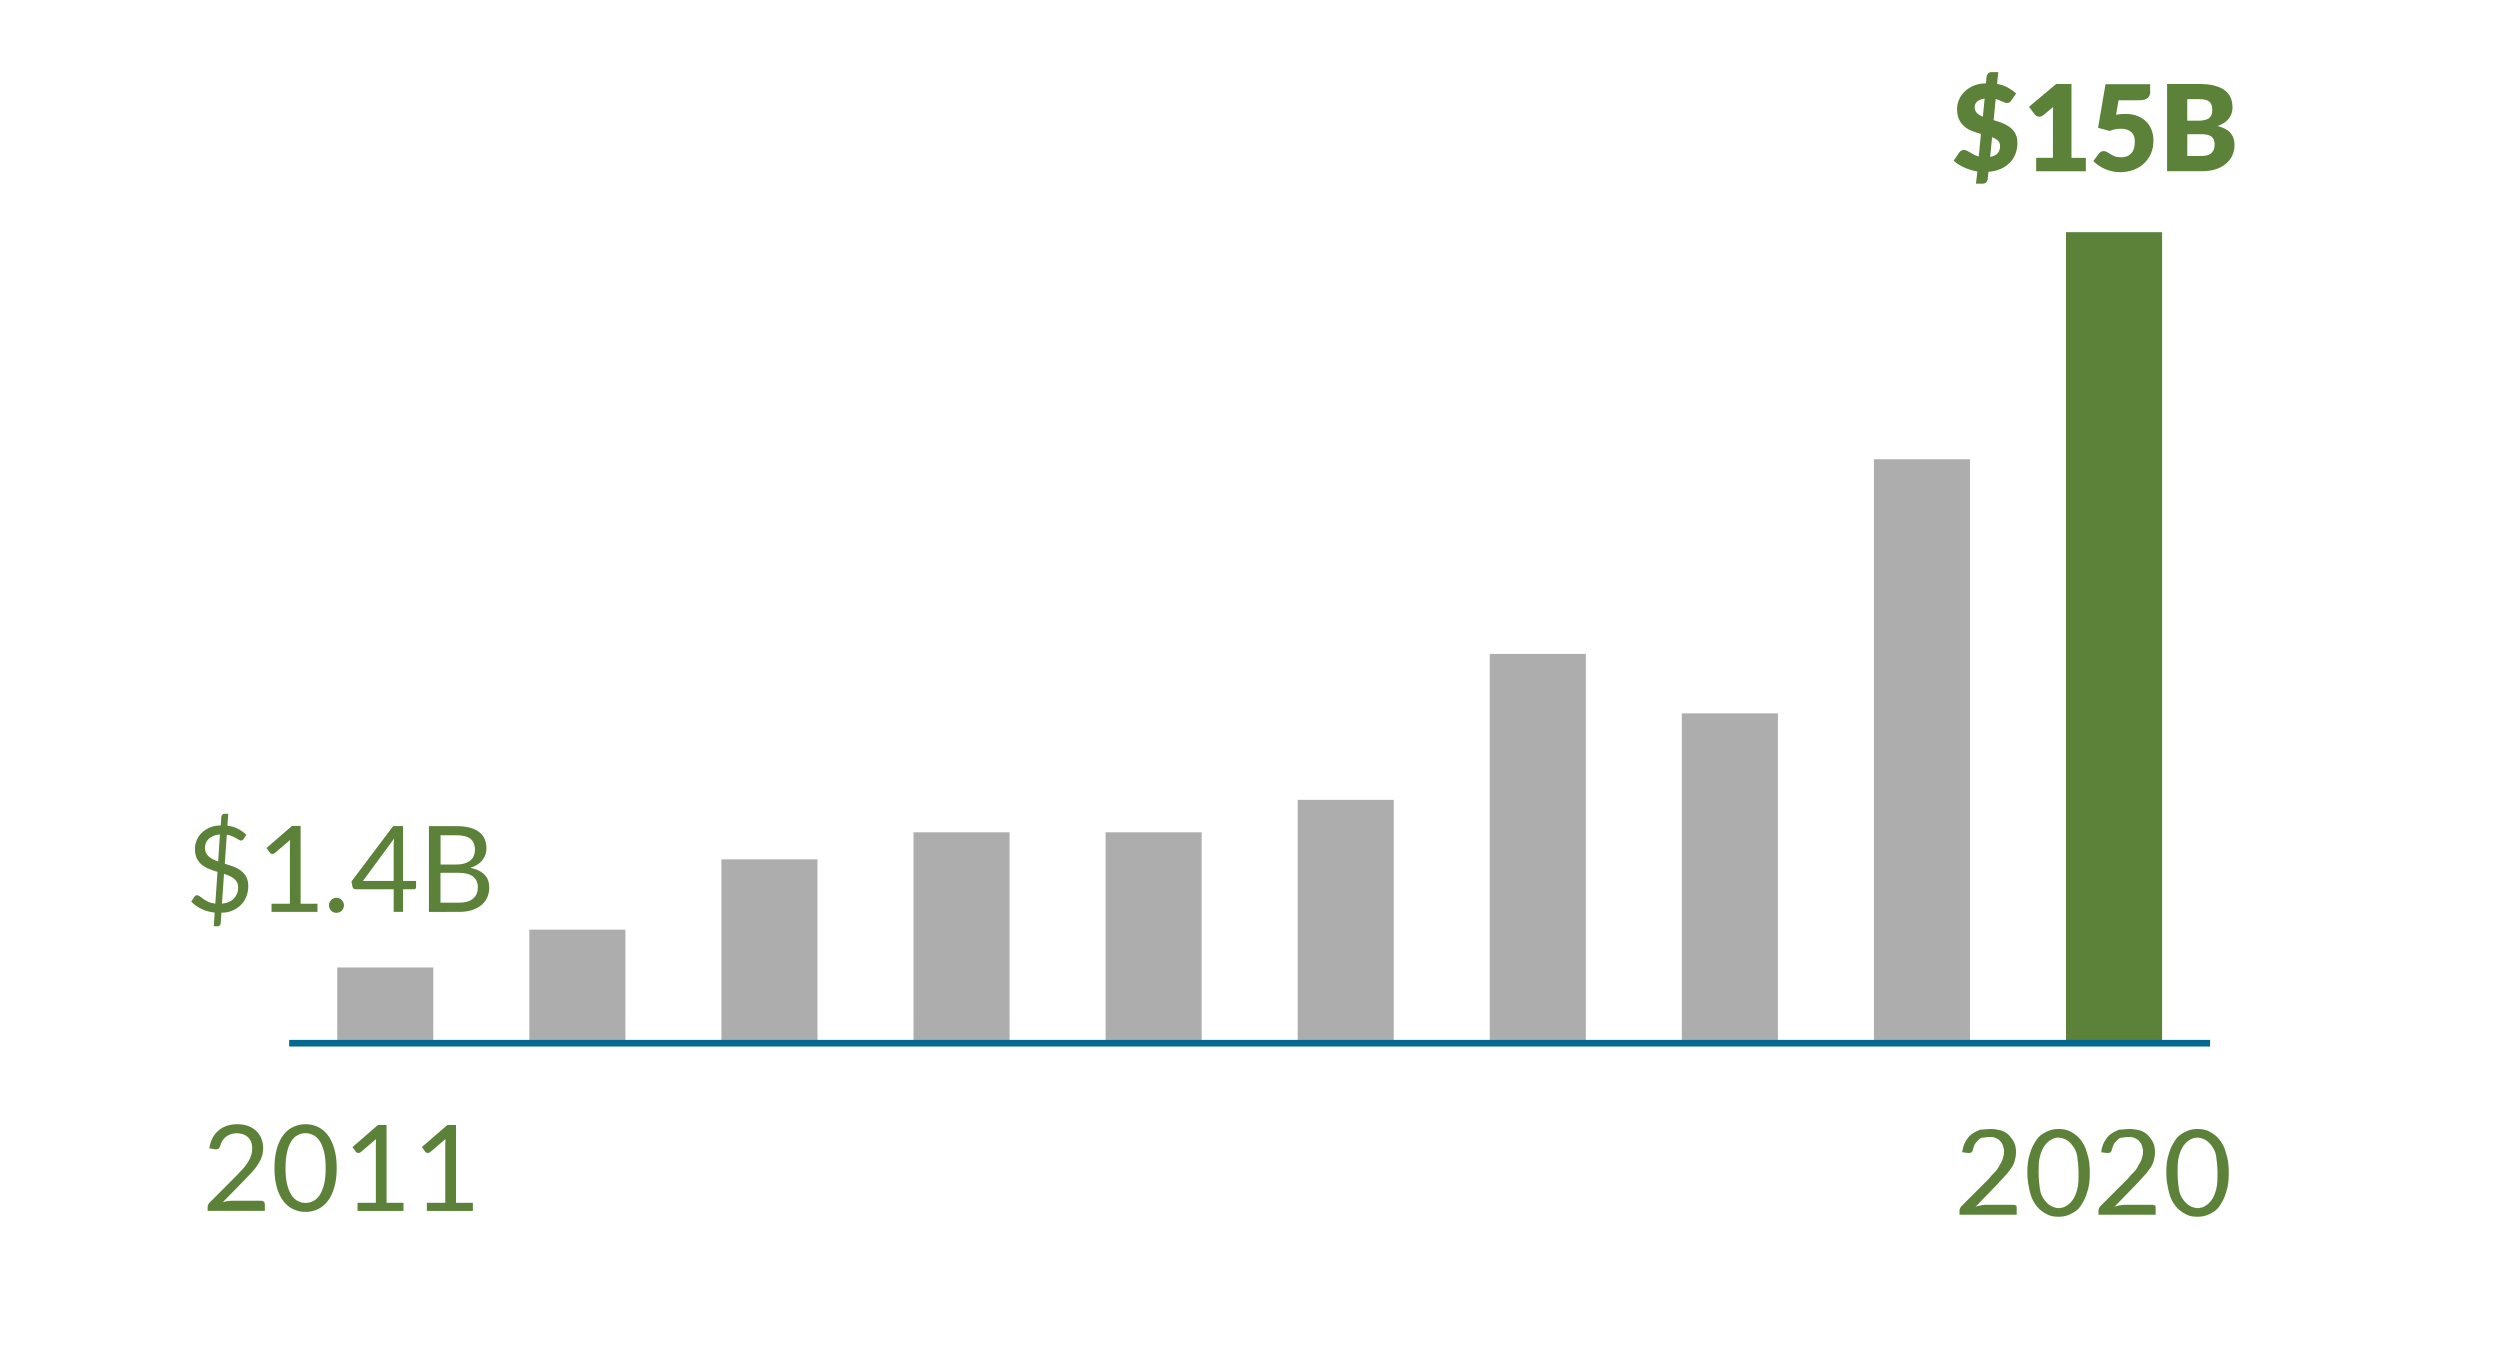 <?xml version="1.0" encoding="utf-8"?>
<!-- Generator: Adobe Illustrator 25.1.0, SVG Export Plug-In . SVG Version: 6.00 Build 0)  -->
<svg version="1.1" id="Layer_1" xmlns="http://www.w3.org/2000/svg" xmlns:xlink="http://www.w3.org/1999/xlink" x="0px" y="0px"
	 viewBox="0 0 376 204" style="enable-background:new 0 0 376 204;" xml:space="preserve">
<style type="text/css">
	.st0{clip-path:url(#SVGID_2_);fill:none;stroke:#979796;stroke-width:2;stroke-miterlimit:10;}
	.st1{fill:#47833D;}
	.st2{fill:#A9A8A9;}
	.st3{fill:#106991;}
	.st4{fill:#5C8139;}
	.st5{fill:#DCDBDB;}
	.st6{clip-path:url(#SVGID_4_);fill:none;stroke:#979796;stroke-width:2;stroke-miterlimit:10;}
	.st7{fill:#FFFFFF;}
	.st8{opacity:0.6;fill:#FFFFFF;}
	.st9{fill:#AEADAE;}
	.st10{fill:#036990;}
</style>
<g>
	<path class="st4" d="M299.41,169.8c0.5,0,1.1,0.1,1.5,0.2c0.4,0.1,0.9,0.4,1.2,0.7c0.3,0.3,0.6,0.7,0.8,1.1
		c0.2,0.4,0.3,0.9,0.3,1.5c0,0.5-0.1,0.9-0.2,1.3c-0.1,0.4-0.3,0.8-0.6,1.2c-0.3,0.4-0.5,0.7-0.9,1.1c-0.3,0.4-0.7,0.7-1,1.1
		l-3.4,3.5c0.2-0.1,0.5-0.1,0.7-0.2c0.2,0,0.5-0.1,0.7-0.1h4.3c0.2,0,0.3,0.1,0.4,0.1c0.1,0.1,0.1,0.2,0.1,0.4v1h-8.6v-0.6
		c0-0.1,0-0.2,0.1-0.4c0.1-0.2,0.1-0.2,0.2-0.3l4.1-4.1c0.3-0.4,0.6-0.7,0.9-1s0.5-0.6,0.7-1c0.2-0.4,0.4-0.6,0.5-1
		c0.1-0.3,0.2-0.7,0.2-1.1s-0.1-0.7-0.2-1c-0.1-0.3-0.3-0.5-0.5-0.7c-0.2-0.2-0.5-0.3-0.7-0.4c-0.2-0.1-0.6-0.1-0.9-0.1
		c-0.3,0-0.6,0.1-0.9,0.1c-0.3,0-0.5,0.2-0.7,0.4s-0.4,0.4-0.5,0.6c-0.1,0.2-0.2,0.5-0.3,0.8c0,0.2-0.1,0.3-0.2,0.4
		c-0.1,0.1-0.2,0.1-0.4,0.1h-0.1h-0.1l-0.8-0.1c0.1-0.6,0.2-1.1,0.5-1.6c0.3-0.5,0.5-0.8,0.9-1.1c0.4-0.3,0.8-0.5,1.3-0.7
		C298.31,169.9,298.81,169.8,299.41,169.8z"/>
	<path class="st4" d="M312.61,176.4c0-1-0.1-1.8-0.2-2.5s-0.4-1.2-0.7-1.6c-0.3-0.4-0.6-0.7-1-0.9c-0.4-0.2-0.8-0.3-1.1-0.3
		c-0.4,0-0.8,0.1-1.1,0.3c-0.4,0.2-0.7,0.5-1,0.9c-0.3,0.4-0.5,0.9-0.7,1.6c-0.2,0.7-0.2,1.5-0.2,2.5s0.1,1.8,0.2,2.5
		c0.1,0.7,0.4,1.2,0.7,1.6s0.6,0.7,1,0.9c0.4,0.2,0.8,0.3,1.1,0.3c0.4,0,0.8-0.1,1.1-0.3c0.4-0.2,0.7-0.5,1-0.9
		c0.3-0.4,0.5-0.9,0.7-1.6C312.61,178.2,312.61,177.4,312.61,176.4z M314.31,176.4c0,1.1-0.1,2.1-0.4,2.9c-0.2,0.8-0.6,1.5-1,2.1
		c-0.4,0.6-0.9,0.9-1.5,1.2c-0.6,0.3-1.2,0.4-1.8,0.4c-0.7,0-1.3-0.1-1.8-0.4c-0.6-0.3-1.1-0.7-1.5-1.2c-0.4-0.5-0.8-1.2-1-2.1
		c-0.2-0.8-0.4-1.8-0.4-2.9c0-1.1,0.1-2.1,0.4-2.9c0.2-0.8,0.6-1.5,1-2.1c0.4-0.6,0.9-0.9,1.5-1.2c0.6-0.3,1.2-0.4,1.8-0.4
		s1.3,0.1,1.8,0.4c0.6,0.3,1.1,0.7,1.5,1.2s0.8,1.2,1,2.1C314.21,174.3,314.31,175.3,314.31,176.4z"/>
	<path class="st4" d="M320.31,169.8c0.5,0,1.1,0.1,1.5,0.2c0.4,0.1,0.9,0.4,1.2,0.7s0.6,0.7,0.8,1.1c0.2,0.4,0.3,0.9,0.3,1.5
		c0,0.5-0.1,0.9-0.2,1.3c-0.1,0.4-0.3,0.8-0.6,1.2c-0.3,0.4-0.5,0.7-0.9,1.1c-0.3,0.4-0.7,0.7-1,1.1l-3.4,3.5
		c0.2-0.1,0.5-0.1,0.7-0.2c0.2,0,0.5-0.1,0.7-0.1h4.3c0.2,0,0.3,0.1,0.4,0.1c0.1,0.1,0.1,0.2,0.1,0.4v1h-8.6v-0.6
		c0-0.1,0-0.2,0.1-0.4c0.1-0.2,0.1-0.2,0.2-0.3l4.1-4.1c0.3-0.4,0.6-0.7,0.9-1c0.3-0.3,0.5-0.6,0.7-1c0.2-0.4,0.4-0.6,0.5-1
		c0.1-0.3,0.2-0.7,0.2-1.1s-0.1-0.7-0.2-1s-0.3-0.5-0.5-0.7c-0.2-0.2-0.5-0.3-0.7-0.4c-0.2-0.1-0.6-0.1-0.9-0.1s-0.6,0.1-0.9,0.1
		c-0.3,0-0.5,0.2-0.7,0.4c-0.2,0.2-0.4,0.4-0.5,0.6c-0.1,0.2-0.2,0.5-0.3,0.8c0,0.2-0.1,0.3-0.2,0.4c-0.1,0.1-0.2,0.1-0.4,0.1h-0.1
		h-0.1l-0.8-0.1c0.1-0.6,0.2-1.1,0.5-1.6s0.5-0.8,0.9-1.1c0.4-0.3,0.8-0.5,1.3-0.7C319.21,169.9,319.71,169.8,320.31,169.8z"/>
	<path class="st4" d="M333.51,176.4c0-1-0.1-1.8-0.2-2.5c-0.1-0.7-0.4-1.2-0.7-1.6c-0.3-0.4-0.6-0.7-1-0.9s-0.8-0.3-1.1-0.3
		c-0.4,0-0.8,0.1-1.1,0.3c-0.4,0.2-0.7,0.5-1,0.9c-0.3,0.4-0.5,0.9-0.7,1.6c-0.2,0.7-0.2,1.5-0.2,2.5s0.1,1.8,0.2,2.5
		c0.1,0.7,0.4,1.2,0.7,1.6c0.3,0.4,0.6,0.7,1,0.9c0.4,0.2,0.8,0.3,1.1,0.3c0.4,0,0.8-0.1,1.1-0.3c0.4-0.2,0.7-0.5,1-0.9
		c0.3-0.4,0.5-0.9,0.7-1.6C333.51,178.2,333.51,177.4,333.51,176.4z M335.21,176.4c0,1.1-0.1,2.1-0.4,2.9c-0.2,0.8-0.6,1.5-1,2.1
		c-0.4,0.6-0.9,0.9-1.5,1.2c-0.6,0.3-1.2,0.4-1.8,0.4c-0.7,0-1.3-0.1-1.8-0.4c-0.6-0.3-1.1-0.7-1.5-1.2c-0.4-0.5-0.8-1.2-1-2.1
		c-0.2-0.8-0.4-1.8-0.4-2.9c0-1.1,0.1-2.1,0.4-2.9c0.2-0.8,0.6-1.5,1-2.1c0.4-0.6,0.9-0.9,1.5-1.2c0.6-0.3,1.2-0.4,1.8-0.4
		s1.3,0.1,1.8,0.4c0.6,0.3,1.1,0.7,1.5,1.2c0.4,0.5,0.8,1.2,1,2.1C335.11,174.3,335.21,175.3,335.21,176.4z"/>
</g>
<g>
	<path class="st4" d="M297.4,25.79c-0.69-0.11-1.35-0.31-1.98-0.6c-0.63-0.28-1.16-0.63-1.59-1.03l0.86-1.25
		c0.07-0.1,0.17-0.19,0.29-0.26c0.12-0.07,0.25-0.1,0.39-0.1c0.14,0,0.29,0.04,0.44,0.11s0.31,0.17,0.49,0.27
		c0.18,0.11,0.37,0.22,0.58,0.33c0.21,0.11,0.45,0.2,0.72,0.28l0.33-3.4c-0.43-0.12-0.86-0.26-1.29-0.42s-0.81-0.38-1.15-0.66
		c-0.34-0.28-0.62-0.63-0.83-1.06c-0.21-0.43-0.32-0.96-0.32-1.61c0-0.48,0.1-0.94,0.29-1.39c0.19-0.45,0.47-0.86,0.84-1.22
		c0.37-0.36,0.82-0.66,1.36-0.89c0.54-0.23,1.16-0.35,1.85-0.35l0.1-1.02c0.02-0.17,0.09-0.32,0.22-0.46s0.3-0.21,0.51-0.21h1.03
		l-0.18,1.77c0.65,0.12,1.21,0.31,1.67,0.58c0.47,0.27,0.86,0.55,1.19,0.86l-0.68,1c-0.1,0.15-0.21,0.26-0.31,0.33
		c-0.11,0.07-0.23,0.1-0.37,0.1c-0.1,0-0.2-0.02-0.32-0.06c-0.12-0.04-0.25-0.09-0.4-0.16c-0.14-0.06-0.3-0.13-0.46-0.2
		c-0.17-0.07-0.34-0.13-0.53-0.19l-0.31,3.19c0.29,0.08,0.58,0.18,0.86,0.27c0.29,0.1,0.57,0.21,0.83,0.34s0.52,0.28,0.75,0.45
		c0.23,0.17,0.43,0.37,0.6,0.59c0.17,0.23,0.3,0.49,0.4,0.79c0.1,0.3,0.14,0.63,0.14,1.01c0,0.57-0.1,1.11-0.29,1.61
		c-0.19,0.5-0.47,0.94-0.85,1.33c-0.37,0.38-0.83,0.7-1.37,0.94s-1.16,0.39-1.85,0.45l-0.11,1.12c-0.02,0.17-0.09,0.32-0.23,0.45
		c-0.13,0.14-0.3,0.2-0.51,0.2h-1.03L297.4,25.79z M296.99,16.14c0,0.35,0.11,0.64,0.34,0.86c0.22,0.22,0.52,0.4,0.89,0.55
		l0.27-2.72c-0.28,0.04-0.51,0.1-0.7,0.18c-0.19,0.08-0.34,0.18-0.46,0.29c-0.12,0.11-0.2,0.24-0.26,0.38
		C297.02,15.83,296.99,15.98,296.99,16.14z M300.81,21.96c0-0.34-0.11-0.62-0.33-0.82s-0.51-0.38-0.87-0.51l-0.29,2.97
		C300.31,23.42,300.81,22.88,300.81,21.96z"/>
	<path class="st4" d="M306.24,23.73h2.52v-6.61c0-0.32,0.01-0.66,0.03-1.02l-1.49,1.23c-0.1,0.08-0.19,0.13-0.29,0.17
		c-0.1,0.03-0.19,0.05-0.28,0.05c-0.16,0-0.29-0.03-0.42-0.1c-0.12-0.07-0.21-0.14-0.27-0.22l-0.88-1.17l4.09-3.43h2.3v11.11h2.16
		v2.02h-7.47V23.73z"/>
	<path class="st4" d="M323.4,13.79c0,0.19-0.03,0.37-0.09,0.52c-0.06,0.16-0.15,0.29-0.28,0.41c-0.13,0.12-0.3,0.21-0.51,0.27
		s-0.46,0.09-0.76,0.09h-3.13l-0.37,2.17c0.25-0.04,0.48-0.07,0.71-0.09c0.23-0.02,0.45-0.03,0.67-0.03c0.69,0,1.3,0.1,1.83,0.31
		c0.53,0.21,0.97,0.5,1.33,0.86c0.36,0.36,0.63,0.79,0.81,1.28s0.27,1.01,0.27,1.57c0,0.7-0.12,1.34-0.37,1.92
		c-0.25,0.58-0.6,1.08-1.04,1.5c-0.44,0.42-0.97,0.75-1.59,0.98c-0.62,0.23-1.29,0.35-2.02,0.35c-0.43,0-0.83-0.04-1.22-0.14
		c-0.39-0.09-0.75-0.21-1.09-0.36c-0.34-0.15-0.65-0.33-0.94-0.53s-0.55-0.42-0.78-0.64l0.86-1.15c0.09-0.12,0.19-0.21,0.31-0.27
		s0.25-0.09,0.39-0.09c0.18,0,0.35,0.05,0.51,0.15c0.16,0.1,0.33,0.21,0.52,0.32c0.19,0.12,0.41,0.22,0.66,0.32s0.56,0.14,0.94,0.14
		c0.37,0,0.69-0.06,0.95-0.18c0.26-0.12,0.48-0.29,0.64-0.5c0.17-0.21,0.29-0.46,0.36-0.75s0.11-0.59,0.11-0.91
		c0-0.64-0.18-1.12-0.54-1.45c-0.36-0.33-0.87-0.5-1.53-0.5c-0.59,0-1.16,0.11-1.73,0.33l-1.73-0.47l1.12-6.56h6.71V13.79z"/>
	<path class="st4" d="M325.93,25.75V12.63h4.82c0.91,0,1.68,0.08,2.31,0.25s1.16,0.4,1.56,0.71c0.4,0.31,0.69,0.68,0.88,1.12
		c0.18,0.44,0.27,0.93,0.27,1.47c0,0.29-0.04,0.58-0.13,0.85s-0.22,0.53-0.4,0.77c-0.18,0.24-0.41,0.46-0.69,0.65
		s-0.62,0.36-1.02,0.51c0.86,0.21,1.5,0.55,1.92,1.02c0.41,0.47,0.62,1.08,0.62,1.81c0,0.56-0.11,1.08-0.32,1.56
		s-0.53,0.9-0.95,1.26c-0.42,0.36-0.93,0.64-1.54,0.84c-0.61,0.2-1.31,0.3-2.1,0.3H325.93z M328.97,18.15h1.58
		c0.34,0,0.64-0.02,0.91-0.07c0.27-0.05,0.5-0.13,0.69-0.25c0.19-0.12,0.33-0.29,0.43-0.5c0.1-0.21,0.15-0.47,0.15-0.79
		c0-0.31-0.04-0.57-0.12-0.78s-0.2-0.37-0.36-0.5s-0.37-0.22-0.62-0.27c-0.25-0.05-0.54-0.08-0.89-0.08h-1.78V18.15z M328.97,20.19
		v3.27h2.14c0.4,0,0.73-0.05,0.99-0.15c0.26-0.1,0.46-0.23,0.6-0.4c0.14-0.16,0.24-0.34,0.3-0.55c0.05-0.2,0.08-0.41,0.08-0.62
		c0-0.24-0.03-0.46-0.09-0.65c-0.06-0.19-0.17-0.35-0.32-0.49s-0.36-0.23-0.61-0.31c-0.25-0.07-0.57-0.11-0.95-0.11H328.97z"/>
</g>
<g>
	<path class="st4" d="M35.71,169.08c0.55,0,1.06,0.08,1.53,0.24c0.47,0.16,0.88,0.4,1.23,0.71c0.34,0.31,0.62,0.69,0.81,1.13
		c0.2,0.44,0.3,0.95,0.3,1.51c0,0.48-0.07,0.92-0.22,1.33c-0.14,0.41-0.34,0.8-0.59,1.17s-0.53,0.74-0.85,1.09
		c-0.32,0.35-0.66,0.71-1.02,1.08l-3.39,3.47c0.24-0.07,0.48-0.12,0.73-0.16c0.25-0.04,0.48-0.06,0.71-0.06h4.32
		c0.17,0,0.31,0.05,0.41,0.15c0.1,0.1,0.15,0.23,0.15,0.4v0.97h-8.6v-0.55c0-0.11,0.02-0.23,0.07-0.35
		c0.04-0.12,0.12-0.23,0.22-0.33l4.13-4.15c0.34-0.35,0.65-0.68,0.94-1c0.28-0.32,0.52-0.64,0.72-0.97c0.2-0.32,0.36-0.65,0.46-0.99
		c0.11-0.33,0.16-0.69,0.16-1.07s-0.06-0.71-0.18-0.99s-0.29-0.52-0.5-0.71c-0.21-0.19-0.46-0.33-0.74-0.42
		c-0.28-0.09-0.58-0.14-0.91-0.14c-0.32,0-0.62,0.05-0.9,0.14c-0.28,0.1-0.52,0.23-0.73,0.4s-0.39,0.37-0.54,0.61
		c-0.15,0.23-0.25,0.49-0.31,0.77c-0.05,0.17-0.12,0.3-0.22,0.38c-0.1,0.08-0.22,0.12-0.38,0.12c-0.03,0-0.06,0-0.09,0
		s-0.07-0.01-0.11-0.01l-0.84-0.14c0.08-0.59,0.25-1.11,0.49-1.56c0.24-0.45,0.54-0.83,0.91-1.14c0.37-0.31,0.79-0.54,1.27-0.7
		C34.65,169.16,35.16,169.08,35.71,169.08z"/>
	<path class="st4" d="M50.64,175.68c0,1.13-0.12,2.1-0.37,2.93c-0.24,0.83-0.57,1.51-0.99,2.05s-0.92,0.94-1.49,1.21
		c-0.57,0.26-1.19,0.4-1.84,0.4c-0.66,0-1.27-0.13-1.84-0.4c-0.57-0.26-1.06-0.67-1.48-1.21s-0.75-1.22-0.99-2.05
		c-0.24-0.83-0.36-1.8-0.36-2.93c0-1.13,0.12-2.11,0.36-2.93c0.24-0.83,0.57-1.51,0.99-2.06s0.91-0.95,1.48-1.21
		c0.57-0.26,1.18-0.4,1.84-0.4c0.65,0,1.27,0.13,1.84,0.4c0.57,0.26,1.07,0.67,1.49,1.21s0.75,1.23,0.99,2.06
		C50.52,173.57,50.64,174.55,50.64,175.68z M48.98,175.68c0-0.98-0.08-1.81-0.25-2.48s-0.39-1.21-0.67-1.62
		c-0.28-0.41-0.6-0.7-0.97-0.88c-0.37-0.18-0.75-0.27-1.14-0.27c-0.4,0-0.78,0.09-1.14,0.27c-0.37,0.18-0.69,0.47-0.96,0.88
		c-0.28,0.41-0.5,0.95-0.66,1.62s-0.25,1.5-0.25,2.48c0,0.98,0.08,1.81,0.25,2.48s0.39,1.2,0.66,1.61c0.28,0.41,0.6,0.7,0.96,0.88
		c0.37,0.18,0.75,0.27,1.14,0.27c0.4,0,0.78-0.09,1.14-0.27c0.37-0.18,0.69-0.47,0.97-0.88c0.28-0.41,0.5-0.94,0.67-1.61
		S48.98,176.66,48.98,175.68z"/>
	<path class="st4" d="M53.76,180.9h2.77v-8.79c0-0.26,0.01-0.53,0.03-0.8l-2.3,1.97c-0.06,0.05-0.12,0.08-0.18,0.1
		c-0.06,0.02-0.12,0.03-0.17,0.03c-0.09,0-0.17-0.02-0.24-0.06c-0.07-0.04-0.13-0.09-0.16-0.14l-0.5-0.69l3.83-3.32h1.3v11.7h2.54
		v1.22h-6.91V180.9z"/>
	<path class="st4" d="M64.2,180.9h2.77v-8.79c0-0.26,0.01-0.53,0.03-0.8l-2.3,1.97c-0.06,0.05-0.12,0.08-0.18,0.1
		c-0.06,0.02-0.12,0.03-0.17,0.03c-0.09,0-0.17-0.02-0.24-0.06c-0.07-0.04-0.13-0.09-0.16-0.14l-0.5-0.69l3.83-3.32h1.3v11.7h2.54
		v1.22H64.2V180.9z"/>
</g>
<g>
	<path class="st4" d="M32.29,137.25c-0.73-0.07-1.39-0.25-1.99-0.54c-0.6-0.29-1.11-0.66-1.54-1.11l0.48-0.74
		c0.04-0.07,0.1-0.12,0.18-0.16c0.08-0.04,0.16-0.06,0.24-0.06c0.11,0,0.24,0.06,0.39,0.17c0.14,0.11,0.32,0.24,0.53,0.39
		c0.21,0.15,0.46,0.29,0.75,0.43c0.29,0.14,0.64,0.23,1.05,0.28l0.33-4.78c-0.42-0.13-0.83-0.27-1.24-0.43
		c-0.41-0.16-0.77-0.37-1.09-0.62c-0.32-0.25-0.58-0.58-0.77-0.96c-0.2-0.39-0.29-0.87-0.29-1.46c0-0.44,0.09-0.87,0.26-1.29
		s0.42-0.79,0.75-1.11c0.33-0.33,0.73-0.59,1.21-0.8c0.48-0.21,1.03-0.31,1.66-0.31l0.09-1.31c0.01-0.11,0.06-0.22,0.14-0.31
		c0.08-0.09,0.18-0.13,0.31-0.13h0.59l-0.13,1.78c0.63,0.08,1.17,0.24,1.63,0.49c0.46,0.25,0.86,0.54,1.22,0.89l-0.39,0.59
		c-0.12,0.18-0.26,0.27-0.41,0.27c-0.08,0-0.19-0.04-0.31-0.11c-0.12-0.07-0.27-0.16-0.45-0.26c-0.17-0.1-0.38-0.2-0.6-0.3
		c-0.23-0.1-0.49-0.17-0.78-0.21l-0.3,4.36c0.43,0.13,0.86,0.28,1.28,0.43s0.8,0.36,1.13,0.61c0.34,0.25,0.61,0.56,0.81,0.93
		s0.31,0.83,0.31,1.39c0,0.54-0.09,1.05-0.27,1.53c-0.18,0.48-0.44,0.89-0.79,1.26s-0.77,0.65-1.27,0.88
		c-0.5,0.23-1.07,0.34-1.71,0.34l-0.11,1.61c-0.01,0.11-0.06,0.21-0.14,0.3c-0.08,0.09-0.18,0.13-0.31,0.13h-0.59L32.29,137.25z
		 M30.83,127.51c0,0.29,0.05,0.54,0.15,0.75c0.1,0.21,0.24,0.4,0.42,0.56c0.18,0.16,0.39,0.3,0.63,0.42
		c0.24,0.12,0.5,0.23,0.78,0.32l0.27-4.06c-0.39,0.04-0.73,0.11-1.01,0.23s-0.52,0.27-0.7,0.45s-0.32,0.38-0.41,0.61
		C30.87,127.03,30.83,127.26,30.83,127.51z M35.82,133.48c0-0.3-0.05-0.56-0.17-0.77c-0.11-0.22-0.26-0.4-0.45-0.56
		c-0.19-0.16-0.42-0.29-0.68-0.41c-0.26-0.11-0.53-0.22-0.83-0.31l-0.31,4.48c0.39-0.04,0.74-0.12,1.04-0.26
		c0.3-0.13,0.56-0.31,0.76-0.52s0.36-0.46,0.47-0.73C35.77,134.13,35.82,133.82,35.82,133.48z"/>
	<path class="st4" d="M40.83,135.92h2.77v-8.79c0-0.26,0.01-0.53,0.03-0.8l-2.3,1.97c-0.06,0.05-0.12,0.08-0.18,0.1
		c-0.06,0.02-0.12,0.03-0.17,0.03c-0.09,0-0.17-0.02-0.24-0.06c-0.07-0.04-0.13-0.09-0.16-0.14l-0.5-0.69l3.83-3.32h1.3v11.7h2.54
		v1.22h-6.91V135.92z"/>
	<path class="st4" d="M49.48,136.16c0-0.16,0.03-0.3,0.09-0.44c0.06-0.14,0.13-0.26,0.23-0.36c0.1-0.1,0.22-0.18,0.36-0.24
		c0.14-0.06,0.29-0.09,0.44-0.09c0.16,0,0.3,0.03,0.44,0.09c0.14,0.06,0.26,0.14,0.36,0.24c0.1,0.1,0.18,0.22,0.24,0.36
		c0.06,0.14,0.09,0.29,0.09,0.44c0,0.16-0.03,0.31-0.09,0.45c-0.06,0.14-0.14,0.25-0.24,0.36c-0.1,0.1-0.22,0.18-0.36,0.24
		c-0.14,0.06-0.29,0.08-0.44,0.08c-0.16,0-0.3-0.03-0.44-0.08c-0.14-0.06-0.26-0.14-0.36-0.24c-0.1-0.1-0.18-0.22-0.23-0.36
		C49.5,136.47,49.48,136.32,49.48,136.16z"/>
	<path class="st4" d="M60.63,132.49h1.95v0.92c0,0.1-0.03,0.18-0.09,0.24c-0.06,0.07-0.15,0.1-0.27,0.1h-1.6v3.39h-1.41v-3.39H53.5
		c-0.12,0-0.22-0.04-0.31-0.1c-0.09-0.07-0.14-0.16-0.17-0.26l-0.16-0.82l6.27-8.33h1.49V132.49z M59.21,127.17
		c0-0.16,0-0.32,0.01-0.5c0.01-0.18,0.03-0.37,0.06-0.56l-4.69,6.38h4.62V127.17z"/>
	<path class="st4" d="M64.51,137.15v-12.9h4.11c0.79,0,1.47,0.08,2.05,0.23s1.04,0.38,1.41,0.67s0.64,0.64,0.82,1.06
		c0.18,0.42,0.26,0.89,0.26,1.41c0,0.32-0.05,0.62-0.15,0.92c-0.1,0.29-0.25,0.57-0.45,0.82c-0.2,0.25-0.45,0.48-0.76,0.67
		c-0.3,0.2-0.66,0.36-1.07,0.49c0.94,0.19,1.65,0.53,2.13,1.02c0.48,0.49,0.72,1.14,0.72,1.94c0,0.55-0.1,1.04-0.3,1.49
		s-0.5,0.84-0.88,1.16c-0.39,0.32-0.86,0.57-1.42,0.75c-0.56,0.18-1.2,0.27-1.92,0.27H64.51z M66.25,130.03h2.3
		c0.49,0,0.92-0.05,1.28-0.16c0.36-0.11,0.66-0.26,0.9-0.45c0.24-0.19,0.41-0.42,0.53-0.7c0.11-0.27,0.17-0.57,0.17-0.9
		c0-0.76-0.23-1.31-0.68-1.67c-0.46-0.35-1.16-0.53-2.12-0.53h-2.37V130.03z M66.25,131.27v4.49h2.79c0.5,0,0.93-0.06,1.28-0.17
		c0.36-0.11,0.65-0.27,0.88-0.48c0.23-0.21,0.4-0.45,0.51-0.74c0.11-0.29,0.16-0.6,0.16-0.94c0-0.67-0.24-1.19-0.71-1.58
		c-0.47-0.39-1.18-0.58-2.14-0.58H66.25z"/>
</g>
<g>
	<rect x="50.72" y="145.51" class="st9" width="14.45" height="11.39"/>
	<rect x="79.61" y="139.82" class="st9" width="14.45" height="17.08"/>
	<rect x="108.5" y="129.25" class="st9" width="14.45" height="27.65"/>
	<rect x="137.39" y="125.18" class="st9" width="14.45" height="31.72"/>
	<rect x="166.28" y="125.18" class="st9" width="14.45" height="31.72"/>
	<rect x="195.17" y="120.3" class="st9" width="14.45" height="36.6"/>
	<rect x="224.06" y="98.35" class="st9" width="14.45" height="58.55"/>
	<rect x="252.95" y="107.29" class="st9" width="14.45" height="49.61"/>
	<rect x="281.84" y="69.07" class="st9" width="14.45" height="87.83"/>
	<rect x="310.73" y="34.92" class="st4" width="14.45" height="121.98"/>
	<g>
		<polyline class="st10" points="43.49,157.4 332.4,157.4 332.4,156.4 43.49,156.4 		"/>
	</g>
</g>
</svg>
